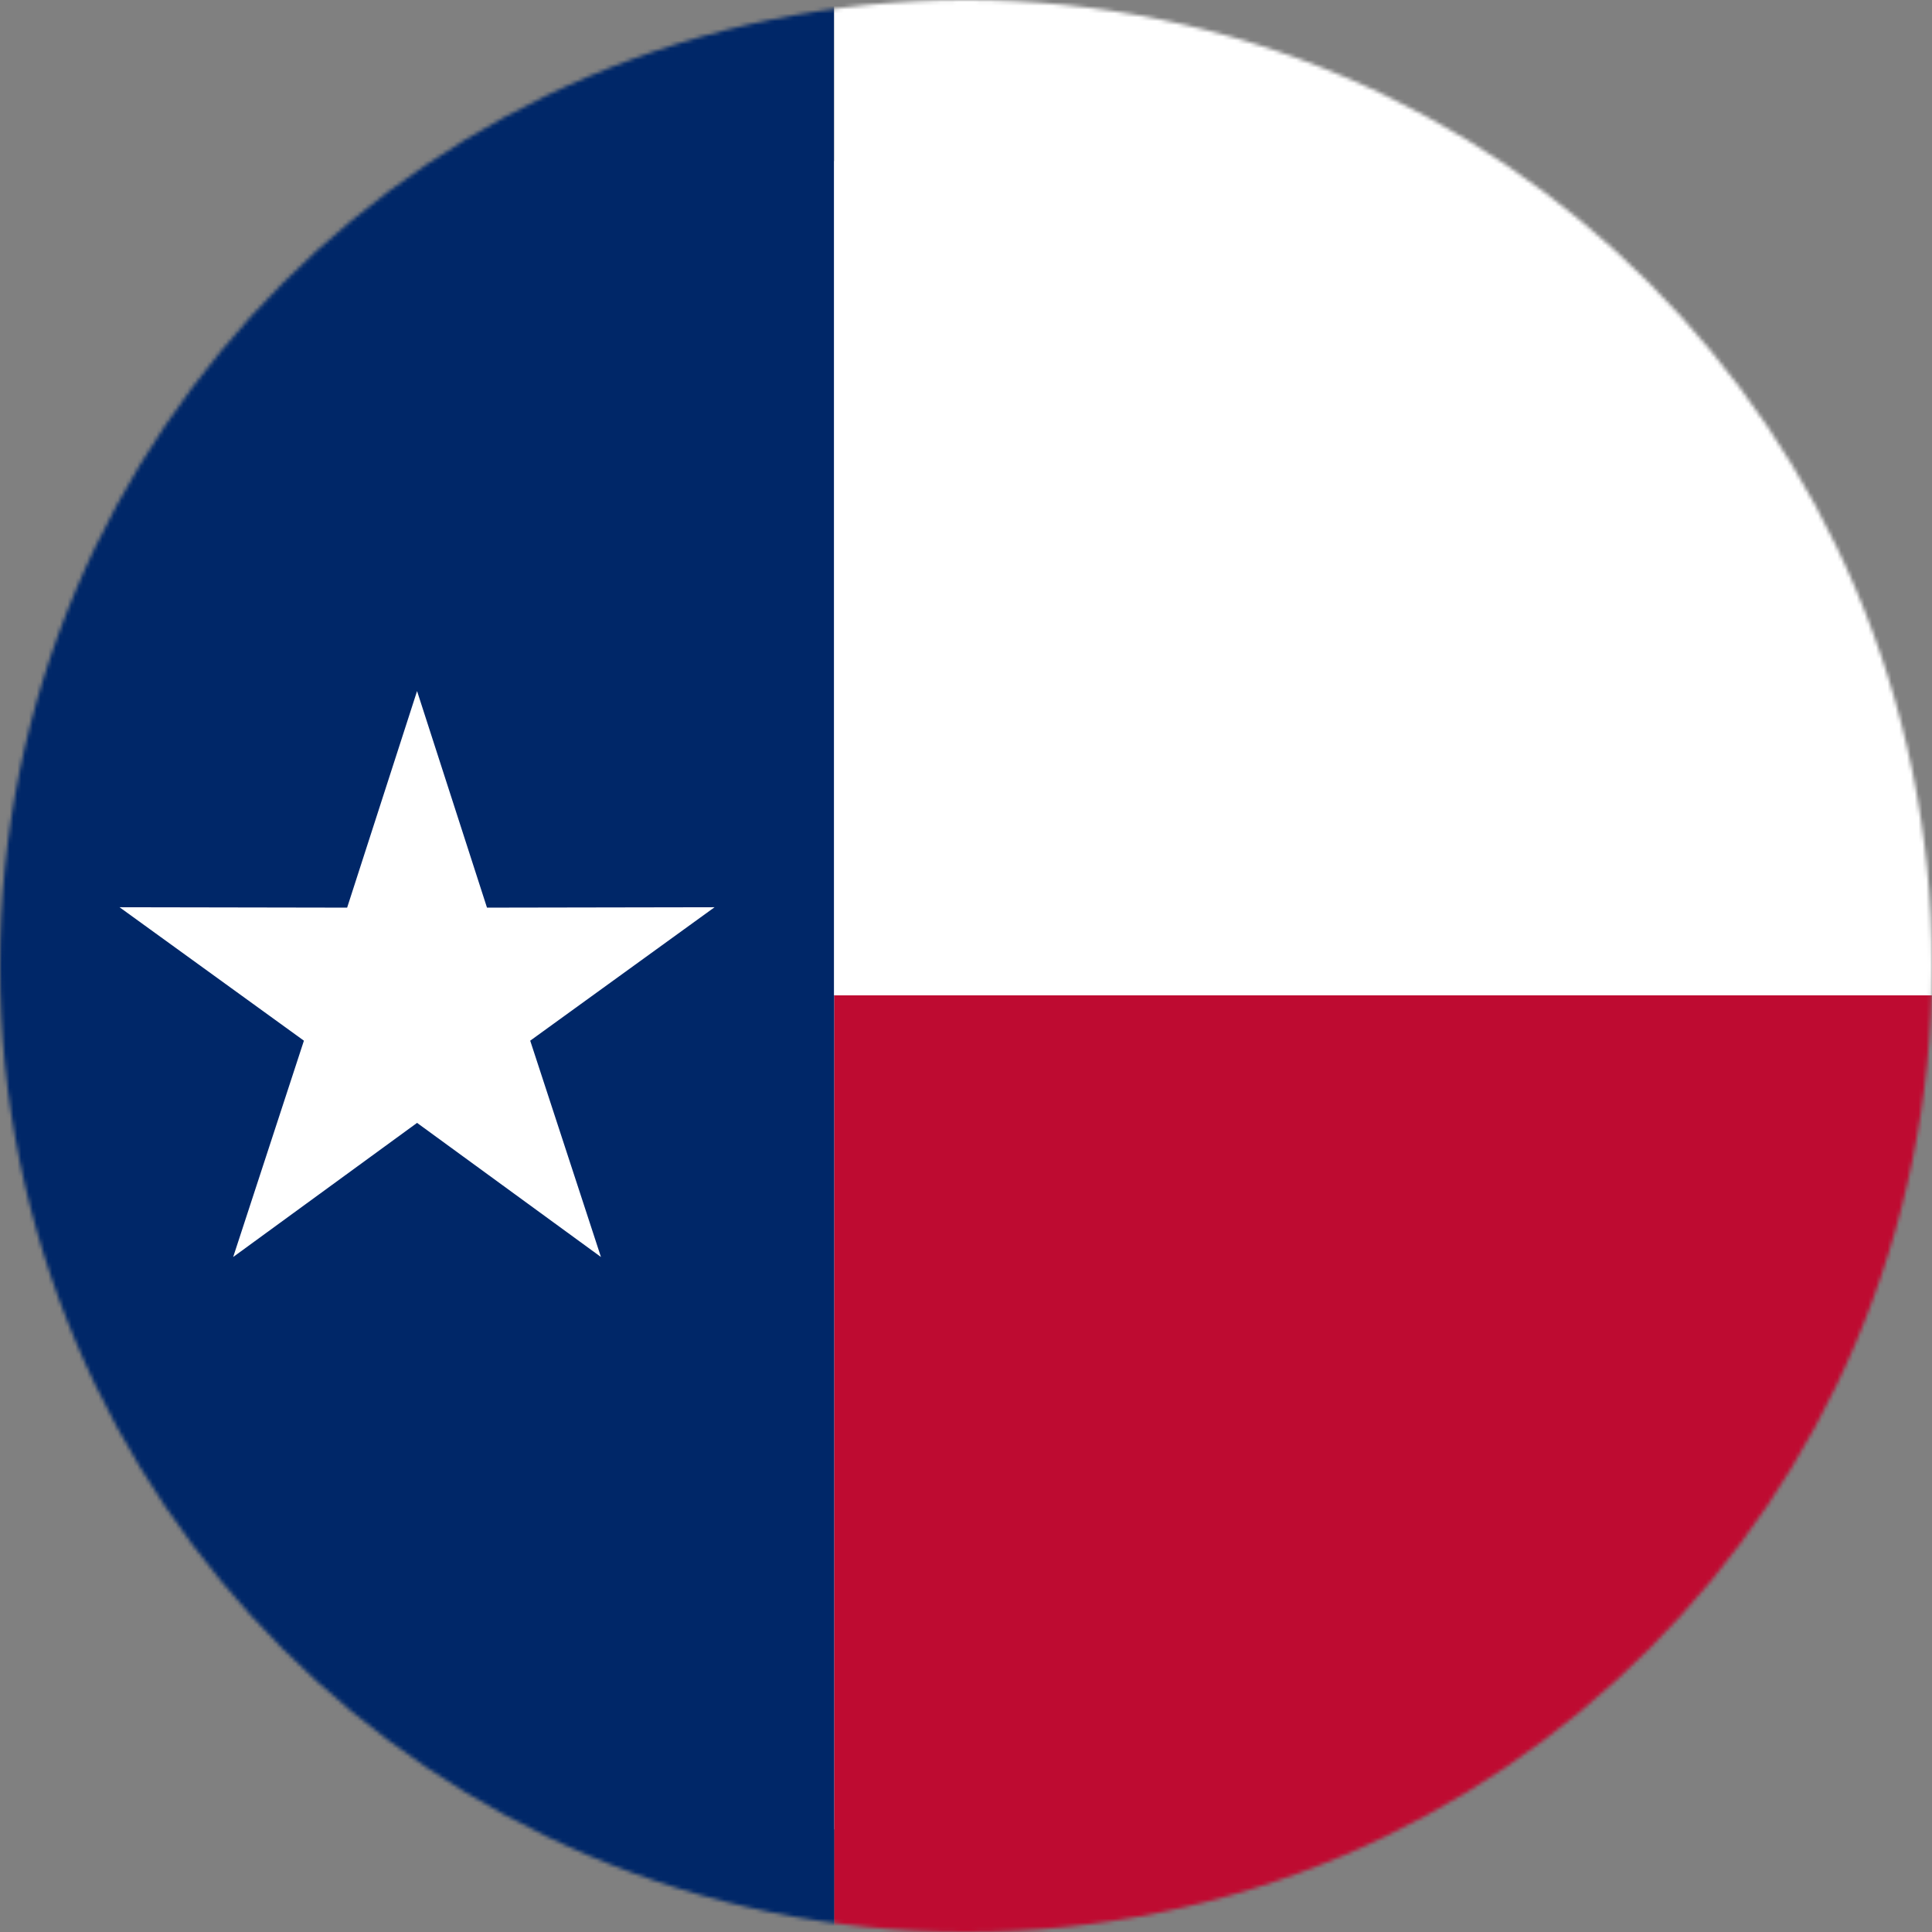 <svg width="500" height="500" viewBox="0 0 500 500" fill="none" xmlns="http://www.w3.org/2000/svg">
<rect x="0" y="0" width="500" height="500" fill="#808080" stroke="none"/>
<mask id="mask0_2072_9334" style="mask-type:alpha" maskUnits="userSpaceOnUse" x="0" y="0" width="500" height="500">
<circle cx="250" cy="250" r="250" fill="#D9D9D9"/>
</mask>
<g mask="url(#mask0_2072_9334)">
<path fill-rule="evenodd" clip-rule="evenodd" d="M0 41.678H746.42V473.436H0V41.678Z" fill="white"/>
<path fill-rule="evenodd" clip-rule="evenodd" d="M215.871 257.566H746.42V551.111H215.871V257.566Z" fill="#BE0B31"/>
<path fill-rule="evenodd" clip-rule="evenodd" d="M0 -52H215.871V551.111H0V-52ZM107.935 178.844L126.032 234.897L184.93 234.792L137.218 269.328L155.525 325.311L107.935 290.601L60.346 325.311L78.652 269.328L30.941 234.792L89.838 234.897L107.935 178.844Z" fill="#002768"/>
<path fill-rule="evenodd" clip-rule="evenodd" d="M215.871 -52H746.42V257.566H215.871V-52Z" fill="white"/>
</g>
</svg>
